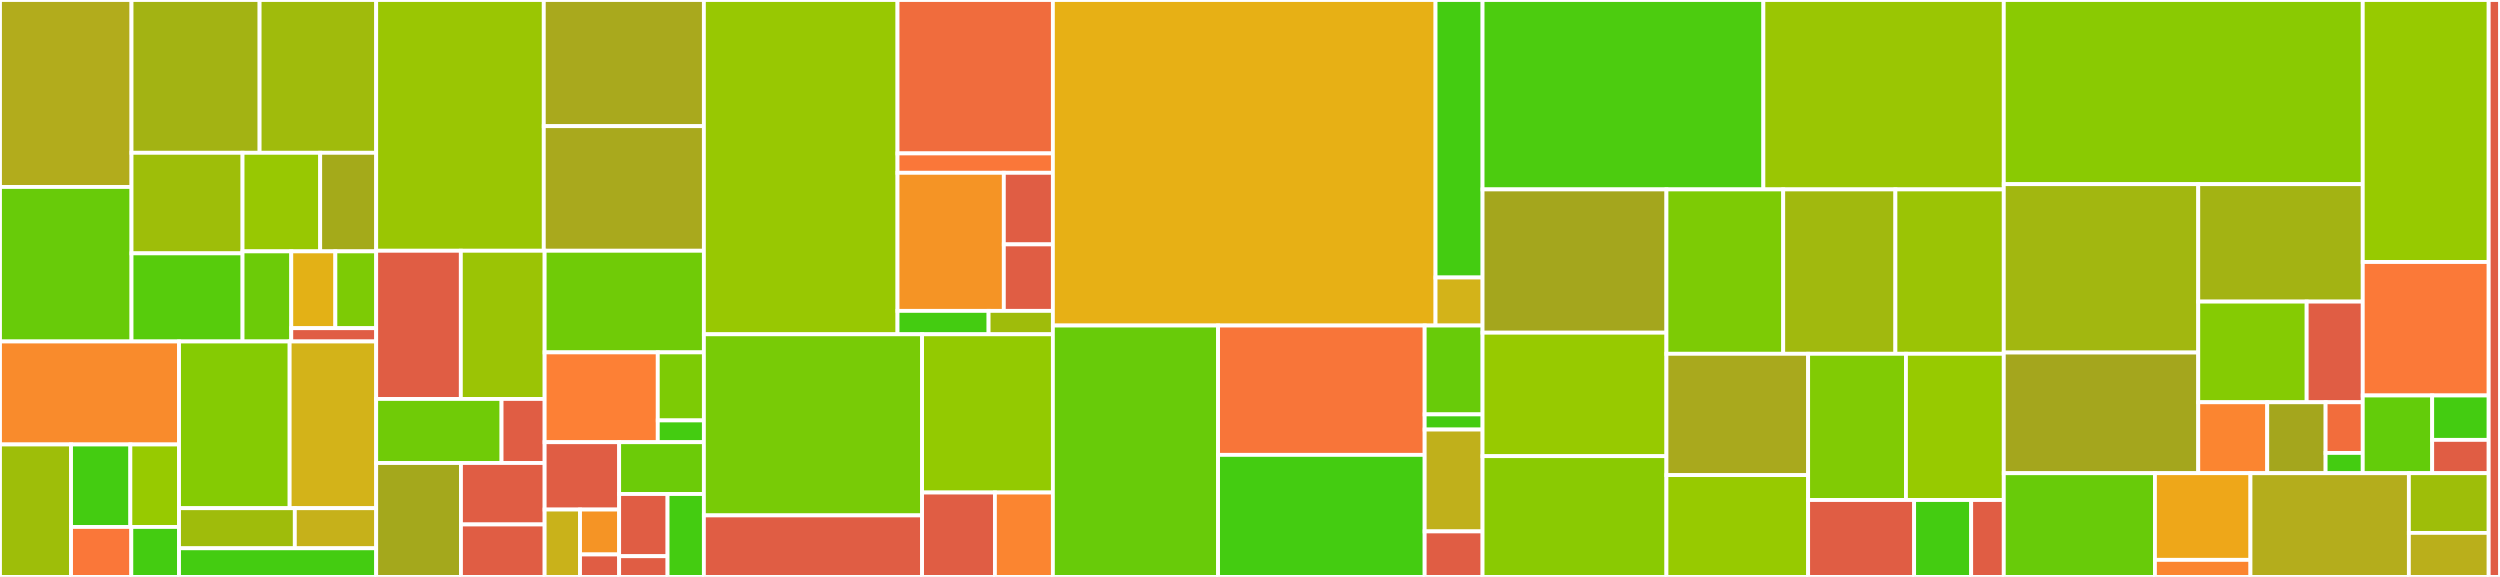 <svg baseProfile="full" width="650" height="150" viewBox="0 0 650 150" version="1.1"
xmlns="http://www.w3.org/2000/svg" xmlns:ev="http://www.w3.org/2001/xml-events"
xmlns:xlink="http://www.w3.org/1999/xlink">

<rect x="0" y="0" width="650" height="150" fill="#333333" stroke="none"/>

<style>rect.s{mask:url(#mask);}</style>
<defs>
  <pattern id="white" width="4" height="4" patternUnits="userSpaceOnUse" patternTransform="rotate(45)">
    <rect width="2" height="2" transform="translate(0,0)" fill="white"></rect>
  </pattern>
  <mask id="mask">
    <rect x="0" y="0" width="100%" height="100%" fill="url(#white)"></rect>
  </mask>
</defs>

<rect x="0" y="0" width="34.195" height="48.609" fill="#b2ac1c" stroke="white" stroke-width="1" class=" tooltipped" data-content="src/check/constrain/generate/call.rs"><title>src/check/constrain/generate/call.rs</title></rect>
<rect x="0" y="48.609" width="34.195" height="40.177" fill="#68cb09" stroke="white" stroke-width="1" class=" tooltipped" data-content="src/check/constrain/generate/collection.rs"><title>src/check/constrain/generate/collection.rs</title></rect>
<rect x="34.195" y="0" width="33.301" height="39.727" fill="#a3b313" stroke="white" stroke-width="1" class=" tooltipped" data-content="src/check/constrain/generate/definition.rs"><title>src/check/constrain/generate/definition.rs</title></rect>
<rect x="67.496" y="0" width="30.312" height="39.727" fill="#a0bb0c" stroke="white" stroke-width="1" class=" tooltipped" data-content="src/check/constrain/generate/operation.rs"><title>src/check/constrain/generate/operation.rs</title></rect>
<rect x="34.195" y="39.727" width="28.868" height="26.145" fill="#9ebe09" stroke="white" stroke-width="1" class=" tooltipped" data-content="src/check/constrain/generate/control_flow.rs"><title>src/check/constrain/generate/control_flow.rs</title></rect>
<rect x="34.195" y="65.872" width="28.868" height="22.914" fill="#57cc0c" stroke="white" stroke-width="1" class=" tooltipped" data-content="src/check/constrain/generate/env.rs"><title>src/check/constrain/generate/env.rs</title></rect>
<rect x="63.063" y="39.727" width="20.185" height="25.628" fill="#98c802" stroke="white" stroke-width="1" class=" tooltipped" data-content="src/check/constrain/generate/mod.rs"><title>src/check/constrain/generate/mod.rs</title></rect>
<rect x="83.248" y="39.727" width="14.56" height="25.628" fill="#a4aa1a" stroke="white" stroke-width="1" class=" tooltipped" data-content="src/check/constrain/generate/statement.rs"><title>src/check/constrain/generate/statement.rs</title></rect>
<rect x="63.063" y="65.355" width="12.668" height="23.431" fill="#6ccb08" stroke="white" stroke-width="1" class=" tooltipped" data-content="src/check/constrain/generate/expression.rs"><title>src/check/constrain/generate/expression.rs</title></rect>
<rect x="75.73" y="65.355" width="11.463" height="19.974" fill="#e3b116" stroke="white" stroke-width="1" class=" tooltipped" data-content="src/check/constrain/generate/class.rs"><title>src/check/constrain/generate/class.rs</title></rect>
<rect x="87.194" y="65.355" width="10.614" height="19.974" fill="#7dcb05" stroke="white" stroke-width="1" class=" tooltipped" data-content="src/check/constrain/generate/resources.rs"><title>src/check/constrain/generate/resources.rs</title></rect>
<rect x="75.73" y="85.329" width="22.078" height="3.457" fill="#e05d44" stroke="white" stroke-width="1" class=" tooltipped" data-content="src/check/constrain/generate/ty.rs"><title>src/check/constrain/generate/ty.rs</title></rect>
<rect x="0" y="88.786" width="46.549" height="26.781" fill="#f98b2c" stroke="white" stroke-width="1" class=" tooltipped" data-content="src/check/constrain/unify/function.rs"><title>src/check/constrain/unify/function.rs</title></rect>
<rect x="0" y="115.567" width="18.472" height="34.433" fill="#9ebe09" stroke="white" stroke-width="1" class=" tooltipped" data-content="src/check/constrain/unify/ty.rs"><title>src/check/constrain/unify/ty.rs</title></rect>
<rect x="18.472" y="115.567" width="15.423" height="21.445" fill="#4c1" stroke="white" stroke-width="1" class=" tooltipped" data-content="src/check/constrain/unify/expression.rs"><title>src/check/constrain/unify/expression.rs</title></rect>
<rect x="33.894" y="115.567" width="12.654" height="21.445" fill="#97ca00" stroke="white" stroke-width="1" class=" tooltipped" data-content="src/check/constrain/unify/link.rs"><title>src/check/constrain/unify/link.rs</title></rect>
<rect x="18.472" y="137.012" width="15.671" height="12.988" fill="#fa7739" stroke="white" stroke-width="1" class=" tooltipped" data-content="src/check/constrain/unify/mod.rs"><title>src/check/constrain/unify/mod.rs</title></rect>
<rect x="34.143" y="137.012" width="12.406" height="12.988" fill="#4c1" stroke="white" stroke-width="1" class=" tooltipped" data-content="src/check/constrain/unify/finished.rs"><title>src/check/constrain/unify/finished.rs</title></rect>
<rect x="46.549" y="88.786" width="28.76" height="43.346" fill="#85cb03" stroke="white" stroke-width="1" class=" tooltipped" data-content="src/check/constrain/constraint/builder.rs"><title>src/check/constrain/constraint/builder.rs</title></rect>
<rect x="75.309" y="88.786" width="22.499" height="43.346" fill="#d3b319" stroke="white" stroke-width="1" class=" tooltipped" data-content="src/check/constrain/constraint/expected.rs"><title>src/check/constrain/constraint/expected.rs</title></rect>
<rect x="46.549" y="132.132" width="30.105" height="10.423" fill="#9fbc0b" stroke="white" stroke-width="1" class=" tooltipped" data-content="src/check/constrain/constraint/mod.rs"><title>src/check/constrain/constraint/mod.rs</title></rect>
<rect x="76.654" y="132.132" width="21.155" height="10.423" fill="#c6b11a" stroke="white" stroke-width="1" class=" tooltipped" data-content="src/check/constrain/constraint/iterator.rs"><title>src/check/constrain/constraint/iterator.rs</title></rect>
<rect x="46.549" y="142.555" width="51.259" height="7.445" fill="#4c1" stroke="white" stroke-width="1" class=" tooltipped" data-content="src/check/constrain/mod.rs"><title>src/check/constrain/mod.rs</title></rect>
<rect x="97.808" y="0" width="43.576" height="65.196" fill="#9ac603" stroke="white" stroke-width="1" class=" tooltipped" data-content="src/check/context/clss/generic.rs"><title>src/check/context/clss/generic.rs</title></rect>
<rect x="141.384" y="0" width="41.625" height="32.802" fill="#a9a91d" stroke="white" stroke-width="1" class=" tooltipped" data-content="src/check/context/clss/python.rs"><title>src/check/context/clss/python.rs</title></rect>
<rect x="141.384" y="32.802" width="41.625" height="32.394" fill="#a9a91d" stroke="white" stroke-width="1" class=" tooltipped" data-content="src/check/context/clss/mod.rs"><title>src/check/context/clss/mod.rs</title></rect>
<rect x="97.808" y="65.196" width="22.01" height="38.53" fill="#e05d44" stroke="white" stroke-width="1" class=" tooltipped" data-content="src/check/context/function/mod.rs"><title>src/check/context/function/mod.rs</title></rect>
<rect x="119.818" y="65.196" width="21.79" height="38.53" fill="#9bc405" stroke="white" stroke-width="1" class=" tooltipped" data-content="src/check/context/function/generic.rs"><title>src/check/context/function/generic.rs</title></rect>
<rect x="97.808" y="103.726" width="32.596" height="16.651" fill="#70cb07" stroke="white" stroke-width="1" class=" tooltipped" data-content="src/check/context/function/python.rs"><title>src/check/context/function/python.rs</title></rect>
<rect x="130.404" y="103.726" width="11.205" height="16.651" fill="#e05d44" stroke="white" stroke-width="1" class=" tooltipped" data-content="src/check/context/function/union.rs"><title>src/check/context/function/union.rs</title></rect>
<rect x="97.808" y="120.377" width="22.043" height="29.623" fill="#a4a81c" stroke="white" stroke-width="1" class=" tooltipped" data-content="src/check/context/field/generic.rs"><title>src/check/context/field/generic.rs</title></rect>
<rect x="119.851" y="120.377" width="21.757" height="15.981" fill="#e05d44" stroke="white" stroke-width="1" class=" tooltipped" data-content="src/check/context/field/python.rs"><title>src/check/context/field/python.rs</title></rect>
<rect x="119.851" y="136.358" width="21.757" height="13.642" fill="#e05d44" stroke="white" stroke-width="1" class=" tooltipped" data-content="src/check/context/field/mod.rs"><title>src/check/context/field/mod.rs</title></rect>
<rect x="141.608" y="65.196" width="41.4" height="26.425" fill="#70cb07" stroke="white" stroke-width="1" class=" tooltipped" data-content="src/check/context/mod.rs"><title>src/check/context/mod.rs</title></rect>
<rect x="141.608" y="91.62" width="29.416" height="23.352" fill="#fd8035" stroke="white" stroke-width="1" class=" tooltipped" data-content="src/check/context/arg/generic.rs"><title>src/check/context/arg/generic.rs</title></rect>
<rect x="171.024" y="91.62" width="11.984" height="17.691" fill="#7dcb05" stroke="white" stroke-width="1" class=" tooltipped" data-content="src/check/context/arg/mod.rs"><title>src/check/context/arg/mod.rs</title></rect>
<rect x="171.024" y="109.311" width="11.984" height="5.661" fill="#4c1" stroke="white" stroke-width="1" class=" tooltipped" data-content="src/check/context/arg/python.rs"><title>src/check/context/arg/python.rs</title></rect>
<rect x="141.608" y="114.972" width="19.369" height="17.514" fill="#e05d44" stroke="white" stroke-width="1" class=" tooltipped" data-content="src/check/context/python.rs"><title>src/check/context/python.rs</title></rect>
<rect x="141.608" y="132.486" width="9.2" height="17.514" fill="#c9b21a" stroke="white" stroke-width="1" class=" tooltipped" data-content="src/check/context/parent/python.rs"><title>src/check/context/parent/python.rs</title></rect>
<rect x="150.808" y="132.486" width="10.168" height="11.676" fill="#f59425" stroke="white" stroke-width="1" class=" tooltipped" data-content="src/check/context/parent/generic.rs"><title>src/check/context/parent/generic.rs</title></rect>
<rect x="150.808" y="144.162" width="10.168" height="5.838" fill="#e05d44" stroke="white" stroke-width="1" class=" tooltipped" data-content="src/check/context/parent/mod.rs"><title>src/check/context/parent/mod.rs</title></rect>
<rect x="160.977" y="114.972" width="22.032" height="13.472" fill="#6ccb08" stroke="white" stroke-width="1" class=" tooltipped" data-content="src/check/context/generic.rs"><title>src/check/context/generic.rs</title></rect>
<rect x="160.977" y="128.444" width="12.59" height="16.167" fill="#e05d44" stroke="white" stroke-width="1" class=" tooltipped" data-content="src/check/context/parameter/python.rs"><title>src/check/context/parameter/python.rs</title></rect>
<rect x="160.977" y="144.611" width="12.59" height="5.389" fill="#e05d44" stroke="white" stroke-width="1" class=" tooltipped" data-content="src/check/context/parameter/generic.rs"><title>src/check/context/parameter/generic.rs</title></rect>
<rect x="173.566" y="128.444" width="9.442" height="21.556" fill="#4c1" stroke="white" stroke-width="1" class=" tooltipped" data-content="src/check/context/resource.rs"><title>src/check/context/resource.rs</title></rect>
<rect x="183.009" y="0" width="50.347" height="86.916" fill="#98c802" stroke="white" stroke-width="1" class=" tooltipped" data-content="src/check/name/mod.rs"><title>src/check/name/mod.rs</title></rect>
<rect x="233.355" y="0" width="40.394" height="39.889" fill="#f06c3d" stroke="white" stroke-width="1" class=" tooltipped" data-content="src/check/name/string_name/mod.rs"><title>src/check/name/string_name/mod.rs</title></rect>
<rect x="233.355" y="39.889" width="40.394" height="5.039" fill="#fa7739" stroke="white" stroke-width="1" class=" tooltipped" data-content="src/check/name/string_name/generic.rs"><title>src/check/name/string_name/generic.rs</title></rect>
<rect x="233.355" y="44.928" width="27.638" height="35.9" fill="#f59425" stroke="white" stroke-width="1" class=" tooltipped" data-content="src/check/name/true_name/mod.rs"><title>src/check/name/true_name/mod.rs</title></rect>
<rect x="260.994" y="44.928" width="12.756" height="18.615" fill="#e05d44" stroke="white" stroke-width="1" class=" tooltipped" data-content="src/check/name/true_name/python.rs"><title>src/check/name/true_name/python.rs</title></rect>
<rect x="260.994" y="63.542" width="12.756" height="17.285" fill="#e05d44" stroke="white" stroke-width="1" class=" tooltipped" data-content="src/check/name/true_name/generic.rs"><title>src/check/name/true_name/generic.rs</title></rect>
<rect x="233.355" y="80.828" width="23.679" height="6.088" fill="#4c1" stroke="white" stroke-width="1" class=" tooltipped" data-content="src/check/name/generic.rs"><title>src/check/name/generic.rs</title></rect>
<rect x="257.035" y="80.828" width="16.715" height="6.088" fill="#9fbc0b" stroke="white" stroke-width="1" class=" tooltipped" data-content="src/check/name/python.rs"><title>src/check/name/python.rs</title></rect>
<rect x="183.009" y="86.916" width="56.73" height="47.089" fill="#78cb06" stroke="white" stroke-width="1" class=" tooltipped" data-content="src/check/ast/node.rs"><title>src/check/ast/node.rs</title></rect>
<rect x="183.009" y="134.005" width="56.73" height="15.995" fill="#e05d44" stroke="white" stroke-width="1" class=" tooltipped" data-content="src/check/ast/mod.rs"><title>src/check/ast/mod.rs</title></rect>
<rect x="239.739" y="86.916" width="34.011" height="41.142" fill="#93ca01" stroke="white" stroke-width="1" class=" tooltipped" data-content="src/check/ident.rs"><title>src/check/ident.rs</title></rect>
<rect x="239.739" y="128.058" width="18.938" height="21.942" fill="#e05d44" stroke="white" stroke-width="1" class=" tooltipped" data-content="src/check/mod.rs"><title>src/check/mod.rs</title></rect>
<rect x="258.677" y="128.058" width="15.073" height="21.942" fill="#fb8530" stroke="white" stroke-width="1" class=" tooltipped" data-content="src/check/result.rs"><title>src/check/result.rs</title></rect>
<rect x="273.75" y="0" width="99.492" height="84.641" fill="#e7b015" stroke="white" stroke-width="1" class=" tooltipped" data-content="src/parse/ast/node.rs"><title>src/parse/ast/node.rs</title></rect>
<rect x="373.242" y="0" width="12.224" height="72.153" fill="#4c1" stroke="white" stroke-width="1" class=" tooltipped" data-content="src/parse/ast/mod.rs"><title>src/parse/ast/mod.rs</title></rect>
<rect x="373.242" y="72.153" width="12.224" height="12.488" fill="#d3b319" stroke="white" stroke-width="1" class=" tooltipped" data-content="src/parse/ast/node_op.rs"><title>src/parse/ast/node_op.rs</title></rect>
<rect x="273.75" y="84.641" width="42.948" height="65.359" fill="#68cb09" stroke="white" stroke-width="1" class=" tooltipped" data-content="src/parse/lex/tokenize.rs"><title>src/parse/lex/tokenize.rs</title></rect>
<rect x="316.697" y="84.641" width="53.717" height="33.627" fill="#f87539" stroke="white" stroke-width="1" class=" tooltipped" data-content="src/parse/lex/token.rs"><title>src/parse/lex/token.rs</title></rect>
<rect x="316.697" y="118.268" width="53.717" height="31.732" fill="#4c1" stroke="white" stroke-width="1" class=" tooltipped" data-content="src/parse/lex/mod.rs"><title>src/parse/lex/mod.rs</title></rect>
<rect x="370.415" y="84.641" width="15.051" height="23.101" fill="#68cb09" stroke="white" stroke-width="1" class=" tooltipped" data-content="src/parse/lex/pass/docstring.rs"><title>src/parse/lex/pass/docstring.rs</title></rect>
<rect x="370.415" y="107.742" width="15.051" height="3.944" fill="#4c1" stroke="white" stroke-width="1" class=" tooltipped" data-content="src/parse/lex/pass/mod.rs"><title>src/parse/lex/pass/mod.rs</title></rect>
<rect x="370.415" y="111.686" width="15.051" height="26.482" fill="#c0b01b" stroke="white" stroke-width="1" class=" tooltipped" data-content="src/parse/lex/state.rs"><title>src/parse/lex/state.rs</title></rect>
<rect x="370.415" y="138.168" width="15.051" height="11.832" fill="#e05d44" stroke="white" stroke-width="1" class=" tooltipped" data-content="src/parse/lex/result.rs"><title>src/parse/lex/result.rs</title></rect>
<rect x="385.466" y="0" width="73.011" height="49.249" fill="#4ccc0f" stroke="white" stroke-width="1" class=" tooltipped" data-content="src/parse/operation.rs"><title>src/parse/operation.rs</title></rect>
<rect x="458.477" y="0" width="62.507" height="49.249" fill="#9ac603" stroke="white" stroke-width="1" class=" tooltipped" data-content="src/parse/definition.rs"><title>src/parse/definition.rs</title></rect>
<rect x="385.466" y="49.249" width="47.81" height="37.249" fill="#a4a61d" stroke="white" stroke-width="1" class=" tooltipped" data-content="src/parse/class.rs"><title>src/parse/class.rs</title></rect>
<rect x="385.466" y="86.499" width="47.81" height="32.105" fill="#97ca00" stroke="white" stroke-width="1" class=" tooltipped" data-content="src/parse/expr_or_stmt.rs"><title>src/parse/expr_or_stmt.rs</title></rect>
<rect x="385.466" y="118.604" width="47.81" height="31.396" fill="#8aca02" stroke="white" stroke-width="1" class=" tooltipped" data-content="src/parse/collection.rs"><title>src/parse/collection.rs</title></rect>
<rect x="433.276" y="49.249" width="30.36" height="42.737" fill="#7dcb05" stroke="white" stroke-width="1" class=" tooltipped" data-content="src/parse/ty.rs"><title>src/parse/ty.rs</title></rect>
<rect x="463.636" y="49.249" width="29.17" height="42.737" fill="#a1b90e" stroke="white" stroke-width="1" class=" tooltipped" data-content="src/parse/statement.rs"><title>src/parse/statement.rs</title></rect>
<rect x="492.806" y="49.249" width="28.178" height="42.737" fill="#9bc405" stroke="white" stroke-width="1" class=" tooltipped" data-content="src/parse/control_flow_expr.rs"><title>src/parse/control_flow_expr.rs</title></rect>
<rect x="433.276" y="91.986" width="36.837" height="31.539" fill="#a9a91d" stroke="white" stroke-width="1" class=" tooltipped" data-content="src/parse/control_flow_stmt.rs"><title>src/parse/control_flow_stmt.rs</title></rect>
<rect x="433.276" y="123.525" width="36.837" height="26.475" fill="#97ca00" stroke="white" stroke-width="1" class=" tooltipped" data-content="src/parse/call.rs"><title>src/parse/call.rs</title></rect>
<rect x="470.113" y="91.986" width="25.435" height="38.009" fill="#81cb04" stroke="white" stroke-width="1" class=" tooltipped" data-content="src/parse/iterator.rs"><title>src/parse/iterator.rs</title></rect>
<rect x="495.548" y="91.986" width="25.435" height="38.009" fill="#97ca00" stroke="white" stroke-width="1" class=" tooltipped" data-content="src/parse/expression.rs"><title>src/parse/expression.rs</title></rect>
<rect x="470.113" y="129.995" width="27.555" height="20.005" fill="#e05d44" stroke="white" stroke-width="1" class=" tooltipped" data-content="src/parse/result.rs"><title>src/parse/result.rs</title></rect>
<rect x="497.668" y="129.995" width="14.837" height="20.005" fill="#4c1" stroke="white" stroke-width="1" class=" tooltipped" data-content="src/parse/block.rs"><title>src/parse/block.rs</title></rect>
<rect x="512.505" y="129.995" width="8.478" height="20.005" fill="#e05d44" stroke="white" stroke-width="1" class=" tooltipped" data-content="src/parse/mod.rs"><title>src/parse/mod.rs</title></rect>
<rect x="520.984" y="0" width="93.334" height="47.884" fill="#8aca02" stroke="white" stroke-width="1" class=" tooltipped" data-content="src/generate/convert/mod.rs"><title>src/generate/convert/mod.rs</title></rect>
<rect x="520.984" y="47.884" width="50.56" height="43.777" fill="#a2b710" stroke="white" stroke-width="1" class=" tooltipped" data-content="src/generate/convert/definition.rs"><title>src/generate/convert/definition.rs</title></rect>
<rect x="520.984" y="91.662" width="50.56" height="31.365" fill="#a4a61d" stroke="white" stroke-width="1" class=" tooltipped" data-content="src/generate/convert/class.rs"><title>src/generate/convert/class.rs</title></rect>
<rect x="571.544" y="47.884" width="42.773" height="30.533" fill="#a3b313" stroke="white" stroke-width="1" class=" tooltipped" data-content="src/generate/convert/control_flow.rs"><title>src/generate/convert/control_flow.rs</title></rect>
<rect x="571.544" y="78.417" width="28.191" height="26.171" fill="#85cb03" stroke="white" stroke-width="1" class=" tooltipped" data-content="src/generate/convert/state.rs"><title>src/generate/convert/state.rs</title></rect>
<rect x="599.736" y="78.417" width="14.582" height="26.171" fill="#e05d44" stroke="white" stroke-width="1" class=" tooltipped" data-content="src/generate/convert/handle.rs"><title>src/generate/convert/handle.rs</title></rect>
<rect x="571.544" y="104.588" width="17.937" height="18.439" fill="#fb8530" stroke="white" stroke-width="1" class=" tooltipped" data-content="src/generate/convert/builder.rs"><title>src/generate/convert/builder.rs</title></rect>
<rect x="589.481" y="104.588" width="15.178" height="18.439" fill="#a4a61d" stroke="white" stroke-width="1" class=" tooltipped" data-content="src/generate/convert/range_slice.rs"><title>src/generate/convert/range_slice.rs</title></rect>
<rect x="604.659" y="104.588" width="9.658" height="13.171" fill="#f26d3c" stroke="white" stroke-width="1" class=" tooltipped" data-content="src/generate/convert/call.rs"><title>src/generate/convert/call.rs</title></rect>
<rect x="604.659" y="117.759" width="9.658" height="5.268" fill="#4c1" stroke="white" stroke-width="1" class=" tooltipped" data-content="src/generate/convert/common.rs"><title>src/generate/convert/common.rs</title></rect>
<rect x="614.317" y="0" width="32.743" height="68.118" fill="#97ca00" stroke="white" stroke-width="1" class=" tooltipped" data-content="src/generate/ast/mod.rs"><title>src/generate/ast/mod.rs</title></rect>
<rect x="614.317" y="68.118" width="32.743" height="34.707" fill="#fb7938" stroke="white" stroke-width="1" class=" tooltipped" data-content="src/generate/ast/node.rs"><title>src/generate/ast/node.rs</title></rect>
<rect x="614.317" y="102.825" width="18.05" height="20.202" fill="#63cc0a" stroke="white" stroke-width="1" class=" tooltipped" data-content="src/generate/name.rs"><title>src/generate/name.rs</title></rect>
<rect x="632.368" y="102.825" width="14.692" height="11.544" fill="#4c1" stroke="white" stroke-width="1" class=" tooltipped" data-content="src/generate/mod.rs"><title>src/generate/mod.rs</title></rect>
<rect x="632.368" y="114.369" width="14.692" height="8.658" fill="#e05d44" stroke="white" stroke-width="1" class=" tooltipped" data-content="src/generate/result.rs"><title>src/generate/result.rs</title></rect>
<rect x="520.984" y="123.027" width="39.301" height="26.973" fill="#68cb09" stroke="white" stroke-width="1" class=" tooltipped" data-content="src/common/position.rs"><title>src/common/position.rs</title></rect>
<rect x="560.284" y="123.027" width="24.838" height="22.534" fill="#eea719" stroke="white" stroke-width="1" class=" tooltipped" data-content="src/common/result.rs"><title>src/common/result.rs</title></rect>
<rect x="560.284" y="145.561" width="24.838" height="4.439" fill="#fb8530" stroke="white" stroke-width="1" class=" tooltipped" data-content="src/common/delimit.rs"><title>src/common/delimit.rs</title></rect>
<rect x="585.122" y="123.027" width="41.187" height="26.973" fill="#b4ad1c" stroke="white" stroke-width="1" class=" tooltipped" data-content="src/lib.rs"><title>src/lib.rs</title></rect>
<rect x="626.309" y="123.027" width="20.751" height="15.53" fill="#9ebe09" stroke="white" stroke-width="1" class=" tooltipped" data-content="src/io.rs"><title>src/io.rs</title></rect>
<rect x="626.309" y="138.557" width="20.751" height="11.443" fill="#baaf1b" stroke="white" stroke-width="1" class=" tooltipped" data-content="src/main.rs"><title>src/main.rs</title></rect>
<rect x="647.06" y="0" width="2.94" height="150" fill="#e05d44" stroke="white" stroke-width="1" class=" tooltipped" data-content="tests/common.rs"><title>tests/common.rs</title></rect>
</svg>